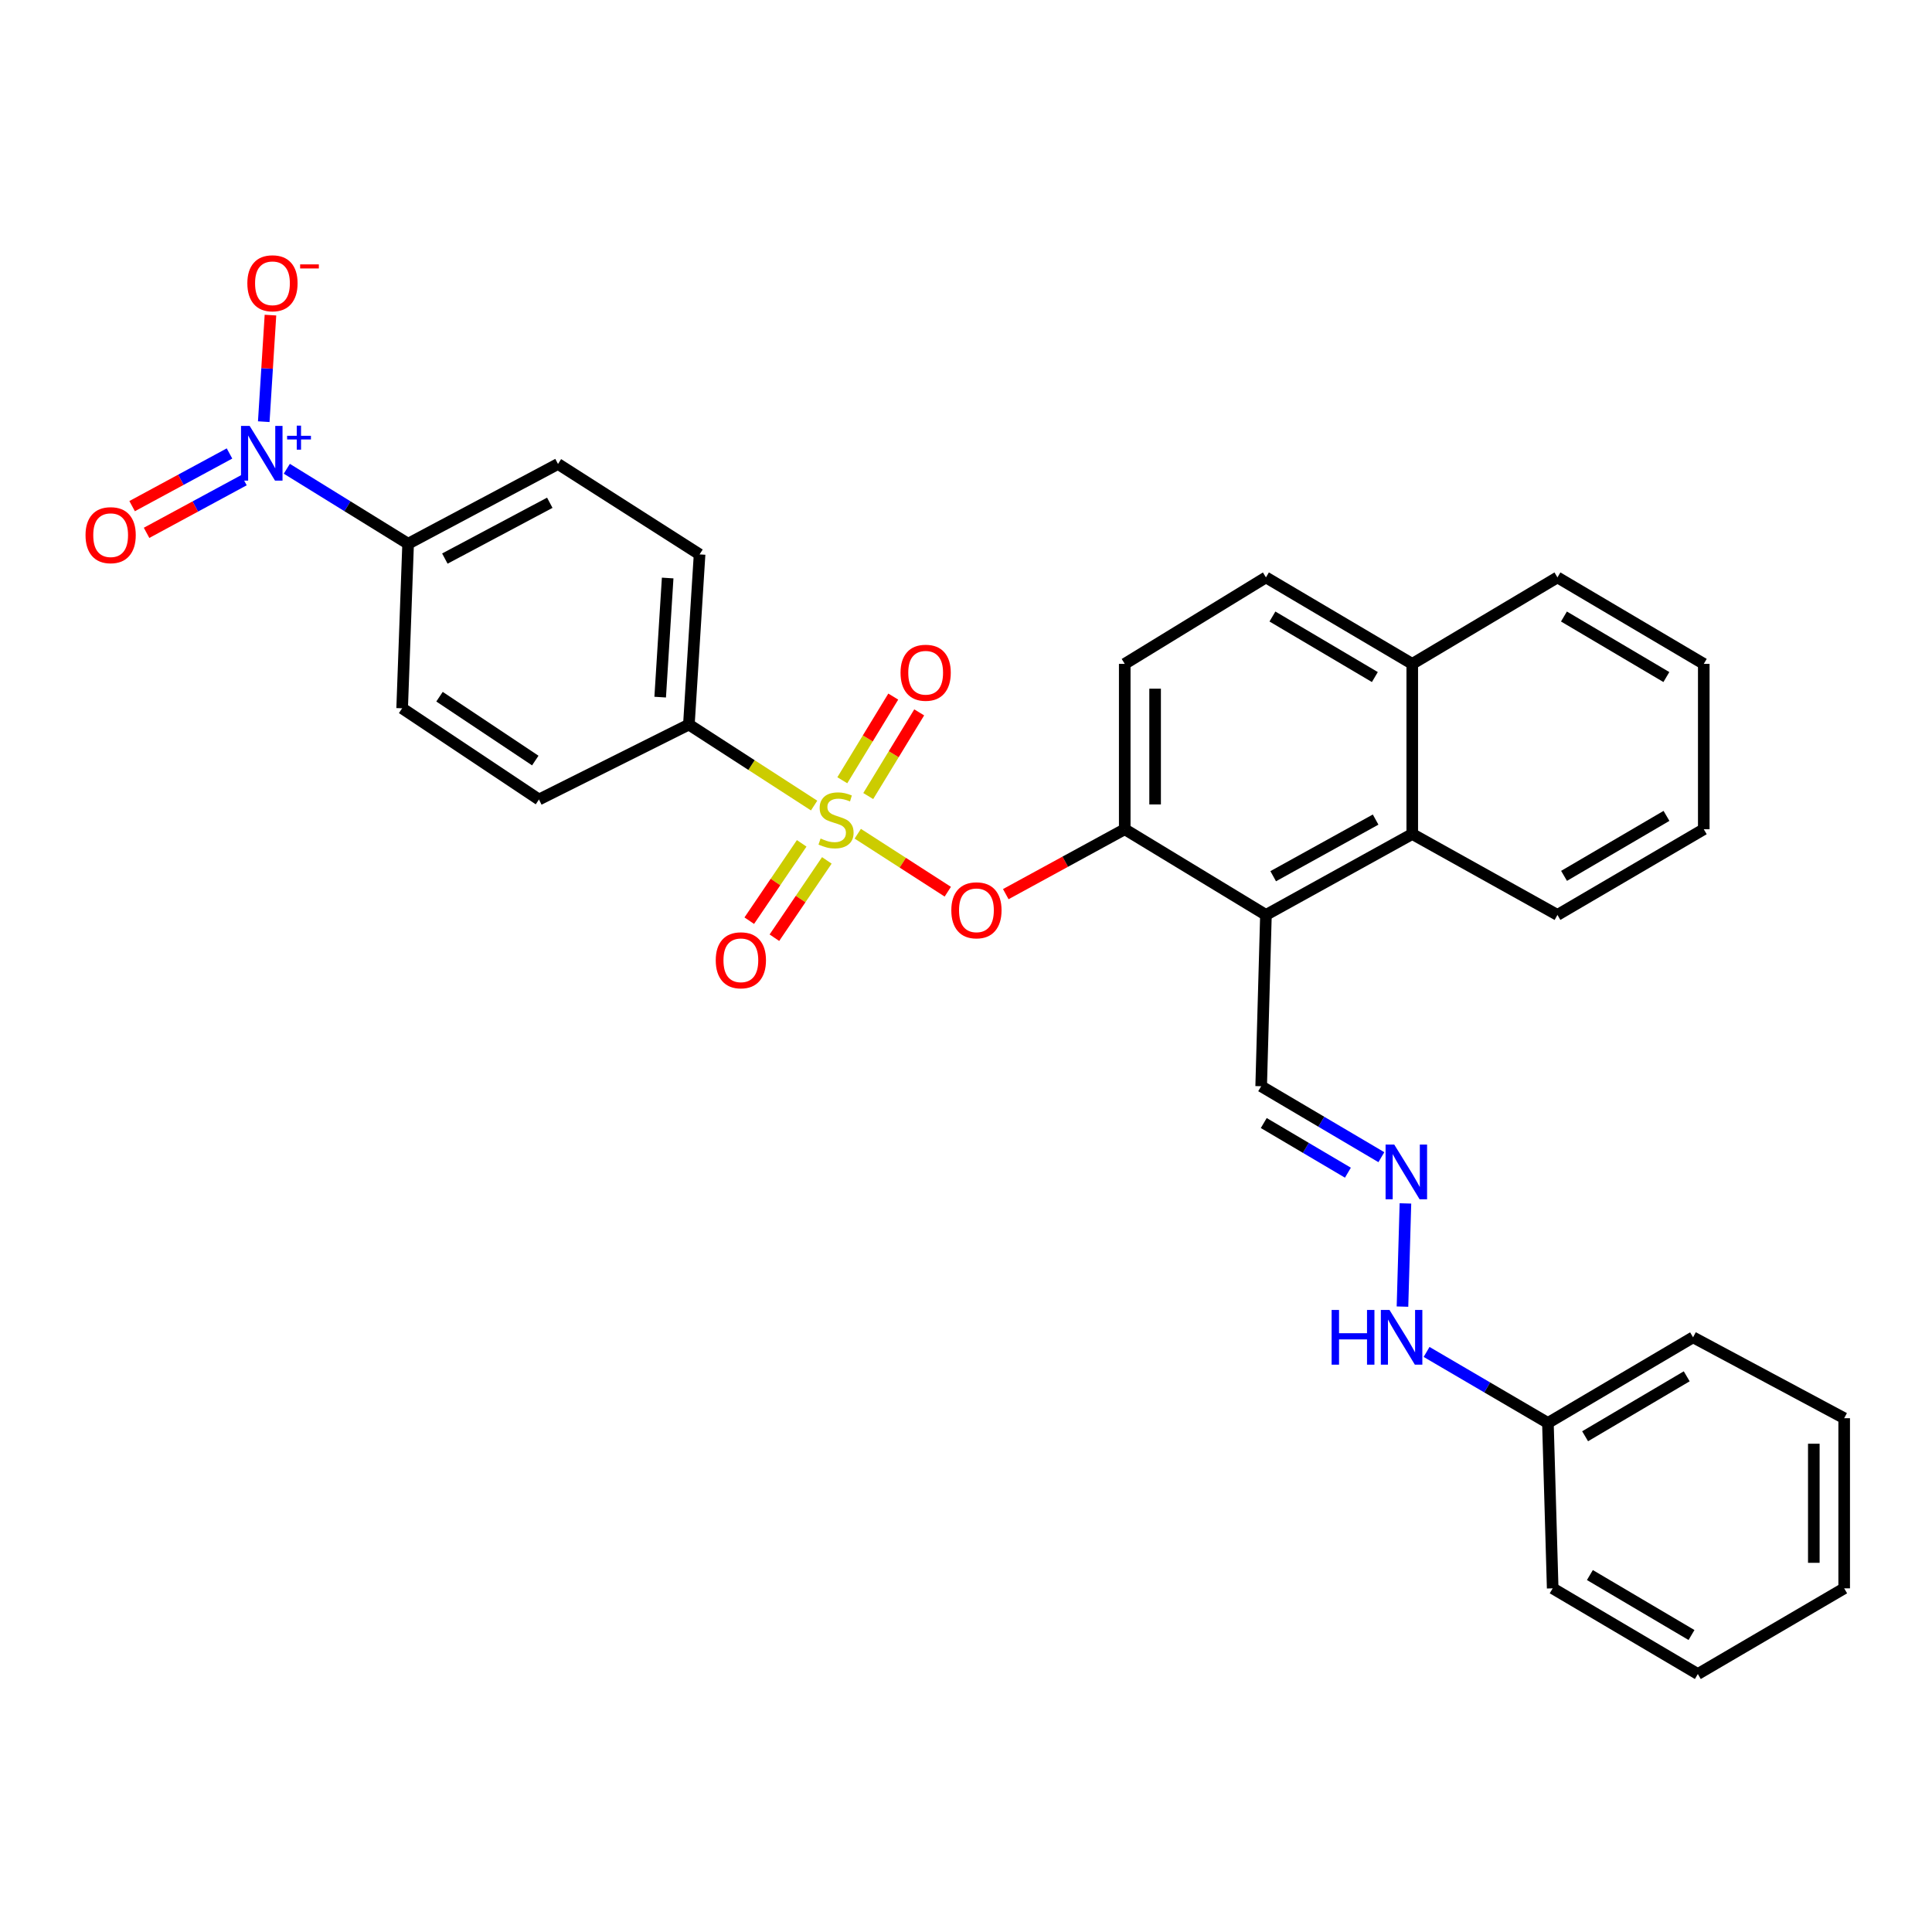 <?xml version='1.0' encoding='iso-8859-1'?>
<svg version='1.1' baseProfile='full'
              xmlns='http://www.w3.org/2000/svg'
                      xmlns:rdkit='http://www.rdkit.org/xml'
                      xmlns:xlink='http://www.w3.org/1999/xlink'
                  xml:space='preserve'
width='1000px' height='1000px' viewBox='0 0 1000 1000'>
<!-- END OF HEADER -->
<rect style='opacity:1.0;fill:#FFFFFF;stroke:none' width='1000' height='1000' x='0' y='0'> </rect>
<path class='bond-2' d='M 443.975,431.536 L 467.275,446.54' style='fill:none;fill-rule:evenodd;stroke:#CCCC00;stroke-width:6px;stroke-linecap:butt;stroke-linejoin:miter;stroke-opacity:1' />
<path class='bond-2' d='M 467.275,446.54 L 490.575,461.544' style='fill:none;fill-rule:evenodd;stroke:#FF0000;stroke-width:6px;stroke-linecap:butt;stroke-linejoin:miter;stroke-opacity:1' />
<path class='bond-4' d='M 421.387,416.957 L 388.976,395.994' style='fill:none;fill-rule:evenodd;stroke:#CCCC00;stroke-width:6px;stroke-linecap:butt;stroke-linejoin:miter;stroke-opacity:1' />
<path class='bond-4' d='M 388.976,395.994 L 356.566,375.031' style='fill:none;fill-rule:evenodd;stroke:#000000;stroke-width:6px;stroke-linecap:butt;stroke-linejoin:miter;stroke-opacity:1' />
<path class='bond-7' d='M 414.955,436.517 L 401.388,456.529' style='fill:none;fill-rule:evenodd;stroke:#CCCC00;stroke-width:6px;stroke-linecap:butt;stroke-linejoin:miter;stroke-opacity:1' />
<path class='bond-7' d='M 401.388,456.529 L 387.82,476.542' style='fill:none;fill-rule:evenodd;stroke:#FF0000;stroke-width:6px;stroke-linecap:butt;stroke-linejoin:miter;stroke-opacity:1' />
<path class='bond-7' d='M 427.965,445.337 L 414.397,465.349' style='fill:none;fill-rule:evenodd;stroke:#CCCC00;stroke-width:6px;stroke-linecap:butt;stroke-linejoin:miter;stroke-opacity:1' />
<path class='bond-7' d='M 414.397,465.349 L 400.83,485.361' style='fill:none;fill-rule:evenodd;stroke:#FF0000;stroke-width:6px;stroke-linecap:butt;stroke-linejoin:miter;stroke-opacity:1' />
<path class='bond-8' d='M 449.403,412.035 L 462.59,390.381' style='fill:none;fill-rule:evenodd;stroke:#CCCC00;stroke-width:6px;stroke-linecap:butt;stroke-linejoin:miter;stroke-opacity:1' />
<path class='bond-8' d='M 462.59,390.381 L 475.776,368.727' style='fill:none;fill-rule:evenodd;stroke:#FF0000;stroke-width:6px;stroke-linecap:butt;stroke-linejoin:miter;stroke-opacity:1' />
<path class='bond-8' d='M 435.979,403.86 L 449.165,382.206' style='fill:none;fill-rule:evenodd;stroke:#CCCC00;stroke-width:6px;stroke-linecap:butt;stroke-linejoin:miter;stroke-opacity:1' />
<path class='bond-8' d='M 449.165,382.206 L 462.352,360.552' style='fill:none;fill-rule:evenodd;stroke:#FF0000;stroke-width:6px;stroke-linecap:butt;stroke-linejoin:miter;stroke-opacity:1' />
<path class='bond-0' d='M 148.457,242.635 L 179.849,262.035' style='fill:none;fill-rule:evenodd;stroke:#0000FF;stroke-width:6px;stroke-linecap:butt;stroke-linejoin:miter;stroke-opacity:1' />
<path class='bond-0' d='M 179.849,262.035 L 211.241,281.434' style='fill:none;fill-rule:evenodd;stroke:#000000;stroke-width:6px;stroke-linecap:butt;stroke-linejoin:miter;stroke-opacity:1' />
<path class='bond-10' d='M 136.52,218.256 L 138.253,190.678' style='fill:none;fill-rule:evenodd;stroke:#0000FF;stroke-width:6px;stroke-linecap:butt;stroke-linejoin:miter;stroke-opacity:1' />
<path class='bond-10' d='M 138.253,190.678 L 139.987,163.1' style='fill:none;fill-rule:evenodd;stroke:#FF0000;stroke-width:6px;stroke-linecap:butt;stroke-linejoin:miter;stroke-opacity:1' />
<path class='bond-11' d='M 118.79,234.719 L 93.589,248.347' style='fill:none;fill-rule:evenodd;stroke:#0000FF;stroke-width:6px;stroke-linecap:butt;stroke-linejoin:miter;stroke-opacity:1' />
<path class='bond-11' d='M 93.589,248.347 L 68.387,261.974' style='fill:none;fill-rule:evenodd;stroke:#FF0000;stroke-width:6px;stroke-linecap:butt;stroke-linejoin:miter;stroke-opacity:1' />
<path class='bond-11' d='M 126.266,248.545 L 101.065,262.172' style='fill:none;fill-rule:evenodd;stroke:#0000FF;stroke-width:6px;stroke-linecap:butt;stroke-linejoin:miter;stroke-opacity:1' />
<path class='bond-11' d='M 101.065,262.172 L 75.864,275.8' style='fill:none;fill-rule:evenodd;stroke:#FF0000;stroke-width:6px;stroke-linecap:butt;stroke-linejoin:miter;stroke-opacity:1' />
<path class='bond-1' d='M 655.25,473.562 L 582.164,429.213' style='fill:none;fill-rule:evenodd;stroke:#000000;stroke-width:6px;stroke-linecap:butt;stroke-linejoin:miter;stroke-opacity:1' />
<path class='bond-5' d='M 655.25,473.562 L 730.982,431.684' style='fill:none;fill-rule:evenodd;stroke:#000000;stroke-width:6px;stroke-linecap:butt;stroke-linejoin:miter;stroke-opacity:1' />
<path class='bond-5' d='M 659.004,453.526 L 712.016,424.211' style='fill:none;fill-rule:evenodd;stroke:#000000;stroke-width:6px;stroke-linecap:butt;stroke-linejoin:miter;stroke-opacity:1' />
<path class='bond-12' d='M 655.25,473.562 L 652.779,562.235' style='fill:none;fill-rule:evenodd;stroke:#000000;stroke-width:6px;stroke-linecap:butt;stroke-linejoin:miter;stroke-opacity:1' />
<path class='bond-3' d='M 520.588,462.806 L 551.376,446.01' style='fill:none;fill-rule:evenodd;stroke:#FF0000;stroke-width:6px;stroke-linecap:butt;stroke-linejoin:miter;stroke-opacity:1' />
<path class='bond-3' d='M 551.376,446.01 L 582.164,429.213' style='fill:none;fill-rule:evenodd;stroke:#000000;stroke-width:6px;stroke-linecap:butt;stroke-linejoin:miter;stroke-opacity:1' />
<path class='bond-13' d='M 582.164,429.213 L 582.164,343.623' style='fill:none;fill-rule:evenodd;stroke:#000000;stroke-width:6px;stroke-linecap:butt;stroke-linejoin:miter;stroke-opacity:1' />
<path class='bond-13' d='M 597.881,416.375 L 597.881,356.461' style='fill:none;fill-rule:evenodd;stroke:#000000;stroke-width:6px;stroke-linecap:butt;stroke-linejoin:miter;stroke-opacity:1' />
<path class='bond-15' d='M 356.566,375.031 L 278.965,413.819' style='fill:none;fill-rule:evenodd;stroke:#000000;stroke-width:6px;stroke-linecap:butt;stroke-linejoin:miter;stroke-opacity:1' />
<path class='bond-16' d='M 356.566,375.031 L 362.102,286.953' style='fill:none;fill-rule:evenodd;stroke:#000000;stroke-width:6px;stroke-linecap:butt;stroke-linejoin:miter;stroke-opacity:1' />
<path class='bond-16' d='M 341.71,360.834 L 345.585,299.178' style='fill:none;fill-rule:evenodd;stroke:#000000;stroke-width:6px;stroke-linecap:butt;stroke-linejoin:miter;stroke-opacity:1' />
<path class='bond-22' d='M 730.982,431.684 L 806.129,473.562' style='fill:none;fill-rule:evenodd;stroke:#000000;stroke-width:6px;stroke-linecap:butt;stroke-linejoin:miter;stroke-opacity:1' />
<path class='bond-32' d='M 730.982,431.684 L 730.982,343.623' style='fill:none;fill-rule:evenodd;stroke:#000000;stroke-width:6px;stroke-linecap:butt;stroke-linejoin:miter;stroke-opacity:1' />
<path class='bond-6' d='M 211.241,281.434 L 288.824,240.158' style='fill:none;fill-rule:evenodd;stroke:#000000;stroke-width:6px;stroke-linecap:butt;stroke-linejoin:miter;stroke-opacity:1' />
<path class='bond-6' d='M 230.26,289.119 L 284.569,260.226' style='fill:none;fill-rule:evenodd;stroke:#000000;stroke-width:6px;stroke-linecap:butt;stroke-linejoin:miter;stroke-opacity:1' />
<path class='bond-31' d='M 211.241,281.434 L 208.15,366.605' style='fill:none;fill-rule:evenodd;stroke:#000000;stroke-width:6px;stroke-linecap:butt;stroke-linejoin:miter;stroke-opacity:1' />
<path class='bond-9' d='M 714.996,598.958 L 683.887,580.597' style='fill:none;fill-rule:evenodd;stroke:#0000FF;stroke-width:6px;stroke-linecap:butt;stroke-linejoin:miter;stroke-opacity:1' />
<path class='bond-9' d='M 683.887,580.597 L 652.779,562.235' style='fill:none;fill-rule:evenodd;stroke:#000000;stroke-width:6px;stroke-linecap:butt;stroke-linejoin:miter;stroke-opacity:1' />
<path class='bond-9' d='M 697.674,606.985 L 675.898,594.132' style='fill:none;fill-rule:evenodd;stroke:#0000FF;stroke-width:6px;stroke-linecap:butt;stroke-linejoin:miter;stroke-opacity:1' />
<path class='bond-9' d='M 675.898,594.132 L 654.122,581.279' style='fill:none;fill-rule:evenodd;stroke:#000000;stroke-width:6px;stroke-linecap:butt;stroke-linejoin:miter;stroke-opacity:1' />
<path class='bond-19' d='M 727.45,622.886 L 725.919,676.299' style='fill:none;fill-rule:evenodd;stroke:#0000FF;stroke-width:6px;stroke-linecap:butt;stroke-linejoin:miter;stroke-opacity:1' />
<path class='bond-20' d='M 582.164,343.623 L 655.25,298.863' style='fill:none;fill-rule:evenodd;stroke:#000000;stroke-width:6px;stroke-linecap:butt;stroke-linejoin:miter;stroke-opacity:1' />
<path class='bond-14' d='M 730.982,343.623 L 655.25,298.863' style='fill:none;fill-rule:evenodd;stroke:#000000;stroke-width:6px;stroke-linecap:butt;stroke-linejoin:miter;stroke-opacity:1' />
<path class='bond-14' d='M 711.625,350.44 L 658.613,319.108' style='fill:none;fill-rule:evenodd;stroke:#000000;stroke-width:6px;stroke-linecap:butt;stroke-linejoin:miter;stroke-opacity:1' />
<path class='bond-23' d='M 730.982,343.623 L 806.129,298.863' style='fill:none;fill-rule:evenodd;stroke:#000000;stroke-width:6px;stroke-linecap:butt;stroke-linejoin:miter;stroke-opacity:1' />
<path class='bond-18' d='M 278.965,413.819 L 208.15,366.605' style='fill:none;fill-rule:evenodd;stroke:#000000;stroke-width:6px;stroke-linecap:butt;stroke-linejoin:miter;stroke-opacity:1' />
<path class='bond-18' d='M 277.062,393.659 L 227.491,360.61' style='fill:none;fill-rule:evenodd;stroke:#000000;stroke-width:6px;stroke-linecap:butt;stroke-linejoin:miter;stroke-opacity:1' />
<path class='bond-17' d='M 362.102,286.953 L 288.824,240.158' style='fill:none;fill-rule:evenodd;stroke:#000000;stroke-width:6px;stroke-linecap:butt;stroke-linejoin:miter;stroke-opacity:1' />
<path class='bond-21' d='M 738.397,699.762 L 769.796,718.139' style='fill:none;fill-rule:evenodd;stroke:#0000FF;stroke-width:6px;stroke-linecap:butt;stroke-linejoin:miter;stroke-opacity:1' />
<path class='bond-21' d='M 769.796,718.139 L 801.195,736.516' style='fill:none;fill-rule:evenodd;stroke:#000000;stroke-width:6px;stroke-linecap:butt;stroke-linejoin:miter;stroke-opacity:1' />
<path class='bond-24' d='M 801.195,736.516 L 876.325,692.192' style='fill:none;fill-rule:evenodd;stroke:#000000;stroke-width:6px;stroke-linecap:butt;stroke-linejoin:miter;stroke-opacity:1' />
<path class='bond-24' d='M 820.451,743.404 L 873.042,712.378' style='fill:none;fill-rule:evenodd;stroke:#000000;stroke-width:6px;stroke-linecap:butt;stroke-linejoin:miter;stroke-opacity:1' />
<path class='bond-25' d='M 801.195,736.516 L 803.667,822.123' style='fill:none;fill-rule:evenodd;stroke:#000000;stroke-width:6px;stroke-linecap:butt;stroke-linejoin:miter;stroke-opacity:1' />
<path class='bond-26' d='M 806.129,473.562 L 881.87,429.213' style='fill:none;fill-rule:evenodd;stroke:#000000;stroke-width:6px;stroke-linecap:butt;stroke-linejoin:miter;stroke-opacity:1' />
<path class='bond-26' d='M 809.548,453.347 L 862.567,422.302' style='fill:none;fill-rule:evenodd;stroke:#000000;stroke-width:6px;stroke-linecap:butt;stroke-linejoin:miter;stroke-opacity:1' />
<path class='bond-27' d='M 806.129,298.863 L 881.87,343.623' style='fill:none;fill-rule:evenodd;stroke:#000000;stroke-width:6px;stroke-linecap:butt;stroke-linejoin:miter;stroke-opacity:1' />
<path class='bond-27' d='M 809.494,319.108 L 862.512,350.44' style='fill:none;fill-rule:evenodd;stroke:#000000;stroke-width:6px;stroke-linecap:butt;stroke-linejoin:miter;stroke-opacity:1' />
<path class='bond-29' d='M 876.325,692.192 L 954.545,734.062' style='fill:none;fill-rule:evenodd;stroke:#000000;stroke-width:6px;stroke-linecap:butt;stroke-linejoin:miter;stroke-opacity:1' />
<path class='bond-28' d='M 803.667,822.123 L 878.796,866.473' style='fill:none;fill-rule:evenodd;stroke:#000000;stroke-width:6px;stroke-linecap:butt;stroke-linejoin:miter;stroke-opacity:1' />
<path class='bond-28' d='M 822.926,815.241 L 875.517,846.285' style='fill:none;fill-rule:evenodd;stroke:#000000;stroke-width:6px;stroke-linecap:butt;stroke-linejoin:miter;stroke-opacity:1' />
<path class='bond-33' d='M 881.87,429.213 L 881.87,343.623' style='fill:none;fill-rule:evenodd;stroke:#000000;stroke-width:6px;stroke-linecap:butt;stroke-linejoin:miter;stroke-opacity:1' />
<path class='bond-30' d='M 878.796,866.473 L 954.545,822.123' style='fill:none;fill-rule:evenodd;stroke:#000000;stroke-width:6px;stroke-linecap:butt;stroke-linejoin:miter;stroke-opacity:1' />
<path class='bond-34' d='M 954.545,734.062 L 954.545,822.123' style='fill:none;fill-rule:evenodd;stroke:#000000;stroke-width:6px;stroke-linecap:butt;stroke-linejoin:miter;stroke-opacity:1' />
<path class='bond-34' d='M 938.828,747.271 L 938.828,808.914' style='fill:none;fill-rule:evenodd;stroke:#000000;stroke-width:6px;stroke-linecap:butt;stroke-linejoin:miter;stroke-opacity:1' />
<path  class='atom-0' d='M 424.735 434.017
Q 425.055 434.137, 426.375 434.697
Q 427.695 435.257, 429.135 435.617
Q 430.615 435.937, 432.055 435.937
Q 434.735 435.937, 436.295 434.657
Q 437.855 433.337, 437.855 431.057
Q 437.855 429.497, 437.055 428.537
Q 436.295 427.577, 435.095 427.057
Q 433.895 426.537, 431.895 425.937
Q 429.375 425.177, 427.855 424.457
Q 426.375 423.737, 425.295 422.217
Q 424.255 420.697, 424.255 418.137
Q 424.255 414.577, 426.655 412.377
Q 429.095 410.177, 433.895 410.177
Q 437.175 410.177, 440.895 411.737
L 439.975 414.817
Q 436.575 413.417, 434.015 413.417
Q 431.255 413.417, 429.735 414.577
Q 428.215 415.697, 428.255 417.657
Q 428.255 419.177, 429.015 420.097
Q 429.815 421.017, 430.935 421.537
Q 432.095 422.057, 434.015 422.657
Q 436.575 423.457, 438.095 424.257
Q 439.615 425.057, 440.695 426.697
Q 441.815 428.297, 441.815 431.057
Q 441.815 434.977, 439.175 437.097
Q 436.575 439.177, 432.215 439.177
Q 429.695 439.177, 427.775 438.617
Q 425.895 438.097, 423.655 437.177
L 424.735 434.017
' fill='#CCCC00'/>
<path  class='atom-1' d='M 129.231 220.462
L 138.511 235.462
Q 139.431 236.942, 140.911 239.622
Q 142.391 242.302, 142.471 242.462
L 142.471 220.462
L 146.231 220.462
L 146.231 248.782
L 142.351 248.782
L 132.391 232.382
Q 131.231 230.462, 129.991 228.262
Q 128.791 226.062, 128.431 225.382
L 128.431 248.782
L 124.751 248.782
L 124.751 220.462
L 129.231 220.462
' fill='#0000FF'/>
<path  class='atom-1' d='M 148.607 225.567
L 153.597 225.567
L 153.597 220.313
L 155.815 220.313
L 155.815 225.567
L 160.936 225.567
L 160.936 227.468
L 155.815 227.468
L 155.815 232.748
L 153.597 232.748
L 153.597 227.468
L 148.607 227.468
L 148.607 225.567
' fill='#0000FF'/>
<path  class='atom-3' d='M 492.402 471.171
Q 492.402 464.371, 495.762 460.571
Q 499.122 456.771, 505.402 456.771
Q 511.682 456.771, 515.042 460.571
Q 518.402 464.371, 518.402 471.171
Q 518.402 478.051, 515.002 481.971
Q 511.602 485.851, 505.402 485.851
Q 499.162 485.851, 495.762 481.971
Q 492.402 478.091, 492.402 471.171
M 505.402 482.651
Q 509.722 482.651, 512.042 479.771
Q 514.402 476.851, 514.402 471.171
Q 514.402 465.611, 512.042 462.811
Q 509.722 459.971, 505.402 459.971
Q 501.082 459.971, 498.722 462.771
Q 496.402 465.571, 496.402 471.171
Q 496.402 476.891, 498.722 479.771
Q 501.082 482.651, 505.402 482.651
' fill='#FF0000'/>
<path  class='atom-8' d='M 370.469 497.044
Q 370.469 490.244, 373.829 486.444
Q 377.189 482.644, 383.469 482.644
Q 389.749 482.644, 393.109 486.444
Q 396.469 490.244, 396.469 497.044
Q 396.469 503.924, 393.069 507.844
Q 389.669 511.724, 383.469 511.724
Q 377.229 511.724, 373.829 507.844
Q 370.469 503.964, 370.469 497.044
M 383.469 508.524
Q 387.789 508.524, 390.109 505.644
Q 392.469 502.724, 392.469 497.044
Q 392.469 491.484, 390.109 488.684
Q 387.789 485.844, 383.469 485.844
Q 379.149 485.844, 376.789 488.644
Q 374.469 491.444, 374.469 497.044
Q 374.469 502.764, 376.789 505.644
Q 379.149 508.524, 383.469 508.524
' fill='#FF0000'/>
<path  class='atom-9' d='M 466.119 348.208
Q 466.119 341.408, 469.479 337.608
Q 472.839 333.808, 479.119 333.808
Q 485.399 333.808, 488.759 337.608
Q 492.119 341.408, 492.119 348.208
Q 492.119 355.088, 488.719 359.008
Q 485.319 362.888, 479.119 362.888
Q 472.879 362.888, 469.479 359.008
Q 466.119 355.128, 466.119 348.208
M 479.119 359.688
Q 483.439 359.688, 485.759 356.808
Q 488.119 353.888, 488.119 348.208
Q 488.119 342.648, 485.759 339.848
Q 483.439 337.008, 479.119 337.008
Q 474.799 337.008, 472.439 339.808
Q 470.119 342.608, 470.119 348.208
Q 470.119 353.928, 472.439 356.808
Q 474.799 359.688, 479.119 359.688
' fill='#FF0000'/>
<path  class='atom-10' d='M 721.657 592.425
L 730.937 607.425
Q 731.857 608.905, 733.337 611.585
Q 734.817 614.265, 734.897 614.425
L 734.897 592.425
L 738.657 592.425
L 738.657 620.745
L 734.777 620.745
L 724.817 604.345
Q 723.657 602.425, 722.417 600.225
Q 721.217 598.025, 720.857 597.345
L 720.857 620.745
L 717.177 620.745
L 717.177 592.425
L 721.657 592.425
' fill='#0000FF'/>
<path  class='atom-11' d='M 128.027 146.623
Q 128.027 139.823, 131.387 136.023
Q 134.747 132.223, 141.027 132.223
Q 147.307 132.223, 150.667 136.023
Q 154.027 139.823, 154.027 146.623
Q 154.027 153.503, 150.627 157.423
Q 147.227 161.303, 141.027 161.303
Q 134.787 161.303, 131.387 157.423
Q 128.027 153.543, 128.027 146.623
M 141.027 158.103
Q 145.347 158.103, 147.667 155.223
Q 150.027 152.303, 150.027 146.623
Q 150.027 141.063, 147.667 138.263
Q 145.347 135.423, 141.027 135.423
Q 136.707 135.423, 134.347 138.223
Q 132.027 141.023, 132.027 146.623
Q 132.027 152.343, 134.347 155.223
Q 136.707 158.103, 141.027 158.103
' fill='#FF0000'/>
<path  class='atom-11' d='M 155.347 136.846
L 165.036 136.846
L 165.036 138.958
L 155.347 138.958
L 155.347 136.846
' fill='#FF0000'/>
<path  class='atom-12' d='M 44.271 277
Q 44.271 270.2, 47.631 266.4
Q 50.991 262.6, 57.271 262.6
Q 63.551 262.6, 66.911 266.4
Q 70.271 270.2, 70.271 277
Q 70.271 283.88, 66.871 287.8
Q 63.471 291.68, 57.271 291.68
Q 51.031 291.68, 47.631 287.8
Q 44.271 283.92, 44.271 277
M 57.271 288.48
Q 61.591 288.48, 63.911 285.6
Q 66.271 282.68, 66.271 277
Q 66.271 271.44, 63.911 268.64
Q 61.591 265.8, 57.271 265.8
Q 52.951 265.8, 50.591 268.6
Q 48.271 271.4, 48.271 277
Q 48.271 282.72, 50.591 285.6
Q 52.951 288.48, 57.271 288.48
' fill='#FF0000'/>
<path  class='atom-20' d='M 689.244 678.032
L 693.084 678.032
L 693.084 690.072
L 707.564 690.072
L 707.564 678.032
L 711.404 678.032
L 711.404 706.352
L 707.564 706.352
L 707.564 693.272
L 693.084 693.272
L 693.084 706.352
L 689.244 706.352
L 689.244 678.032
' fill='#0000FF'/>
<path  class='atom-20' d='M 719.204 678.032
L 728.484 693.032
Q 729.404 694.512, 730.884 697.192
Q 732.364 699.872, 732.444 700.032
L 732.444 678.032
L 736.204 678.032
L 736.204 706.352
L 732.324 706.352
L 722.364 689.952
Q 721.204 688.032, 719.964 685.832
Q 718.764 683.632, 718.404 682.952
L 718.404 706.352
L 714.724 706.352
L 714.724 678.032
L 719.204 678.032
' fill='#0000FF'/>
</svg>
